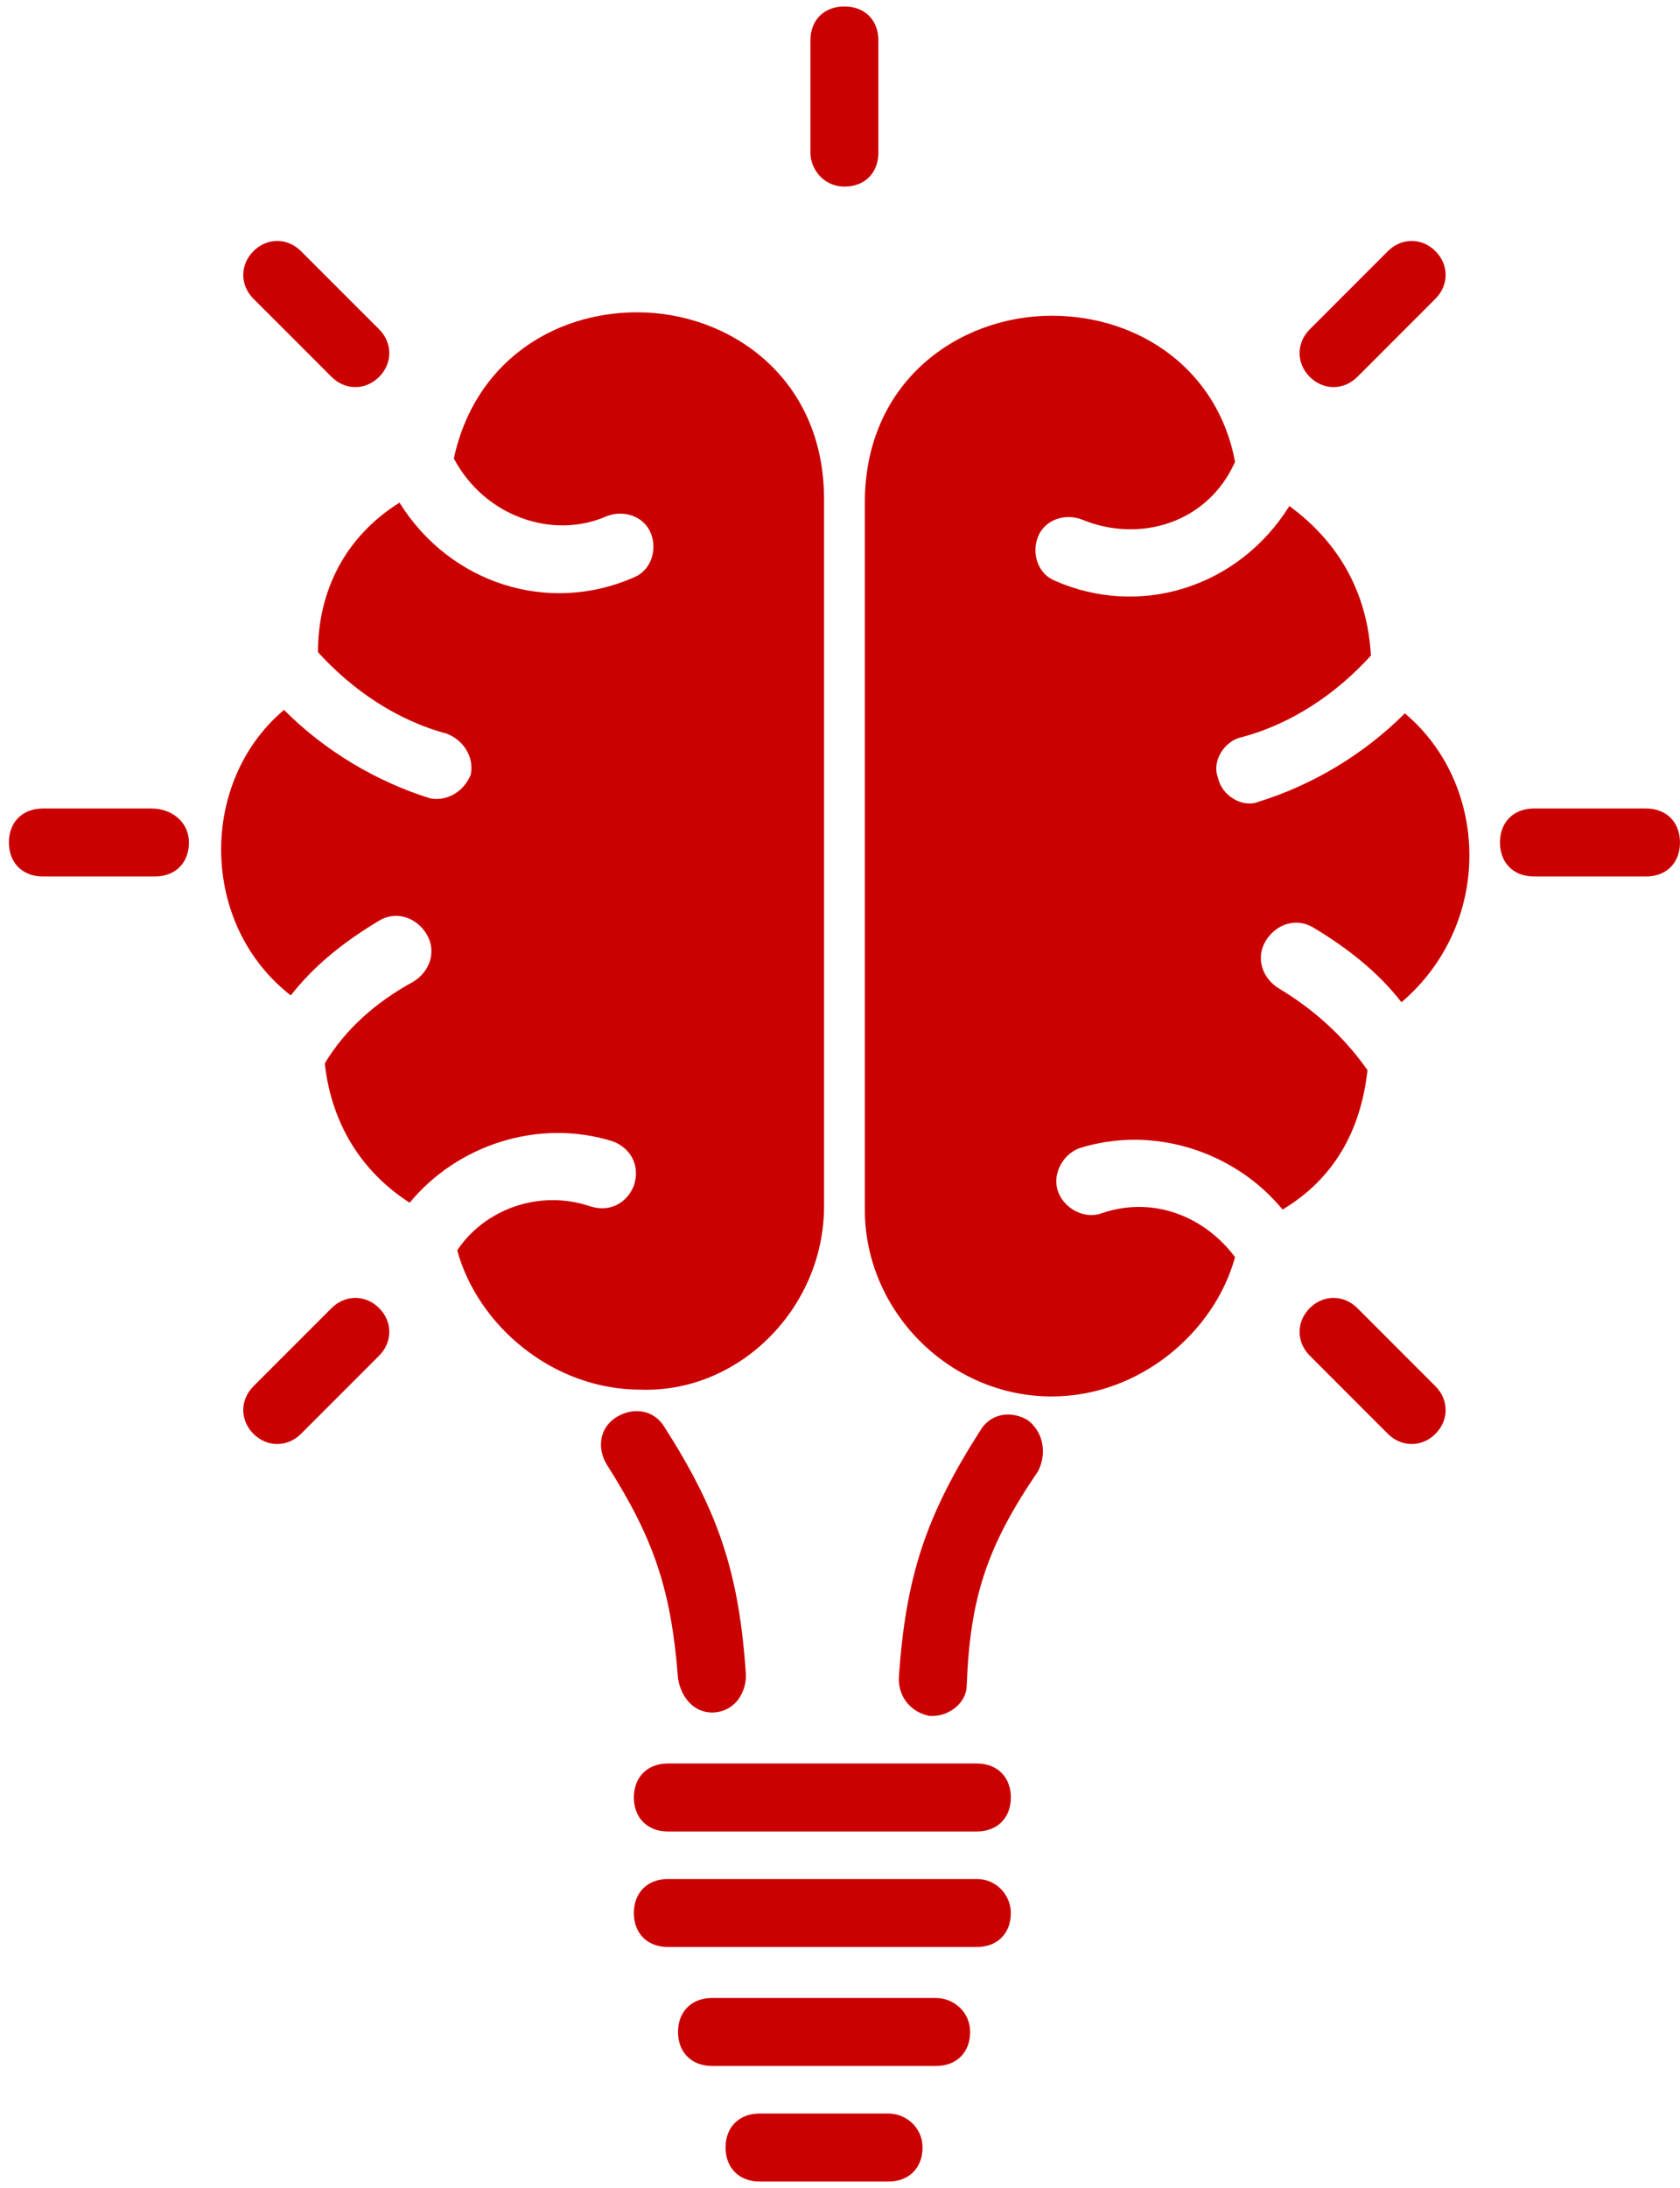 <svg width="63" height="82" viewBox="0 0 63 82" fill="none" xmlns="http://www.w3.org/2000/svg">
<path d="M36.634 66.092H25.043C24.279 66.092 23.77 66.601 23.77 67.365C23.77 68.129 24.279 68.639 25.043 68.639H36.634C37.398 68.639 37.907 68.129 37.907 67.365C37.907 66.601 37.398 66.092 36.634 66.092Z" fill="#CB0000"/>
<path d="M36.634 70.422H25.043C24.279 70.422 23.77 70.932 23.77 71.696C23.77 72.46 24.279 72.969 25.043 72.969H36.634C37.398 72.969 37.907 72.46 37.907 71.696C37.907 71.059 37.398 70.422 36.634 70.422Z" fill="#CB0000"/>
<path d="M35.106 74.88H26.7C25.935 74.88 25.426 75.389 25.426 76.154C25.426 76.918 25.935 77.427 26.7 77.427H35.106C35.87 77.427 36.38 76.918 36.38 76.154C36.38 75.389 35.743 74.88 35.106 74.88Z" fill="#CB0000"/>
<path d="M33.322 79.21H28.482C27.718 79.21 27.208 79.72 27.208 80.484C27.208 81.248 27.718 81.758 28.482 81.758H33.322C34.086 81.758 34.595 81.248 34.595 80.484C34.595 79.72 33.959 79.21 33.322 79.21Z" fill="#CB0000"/>
<path d="M38.545 53.227C37.908 52.845 37.144 52.973 36.762 53.61C34.724 56.794 33.96 59.086 33.705 62.907C33.705 63.672 34.215 64.181 34.851 64.308C34.851 64.308 34.851 64.308 34.979 64.308C35.616 64.308 36.252 63.799 36.252 63.162C36.38 59.851 37.017 57.94 38.927 55.138C39.309 54.374 39.055 53.61 38.545 53.227Z" fill="#CB0000"/>
<path d="M26.7 64.181C27.464 64.181 27.973 63.544 27.973 62.78C27.718 58.959 26.954 56.666 24.916 53.482C24.534 52.845 23.77 52.718 23.133 53.1C22.496 53.482 22.369 54.246 22.751 54.883C24.534 57.685 25.171 59.596 25.426 62.907C25.553 63.672 26.063 64.181 26.7 64.181Z" fill="#CB0000"/>
<path d="M61.726 30.301H57.523C56.758 30.301 56.249 30.811 56.249 31.575C56.249 32.339 56.758 32.848 57.523 32.848H61.726C62.49 32.848 62.999 32.339 62.999 31.575C62.999 30.811 62.49 30.301 61.726 30.301Z" fill="#CB0000"/>
<path d="M5.683 30.301H1.608C0.843 30.301 0.334 30.811 0.334 31.575C0.334 32.339 0.843 32.848 1.608 32.848H5.811C6.575 32.848 7.085 32.339 7.085 31.575C7.085 30.811 6.448 30.301 5.683 30.301Z" fill="#CB0000"/>
<path d="M50.9 49.024C50.39 48.515 49.626 48.515 49.117 49.024C48.607 49.534 48.607 50.298 49.117 50.807L52.046 53.737C52.555 54.246 53.32 54.246 53.829 53.737C54.339 53.227 54.339 52.463 53.829 51.954L50.9 49.024Z" fill="#CB0000"/>
<path d="M12.434 14.125C12.943 14.635 13.707 14.635 14.217 14.125C14.726 13.616 14.726 12.852 14.217 12.342L11.287 9.413C10.778 8.903 10.014 8.903 9.504 9.413C8.995 9.922 8.995 10.686 9.504 11.196L12.434 14.125Z" fill="#CB0000"/>
<path d="M31.665 6.993C32.429 6.993 32.939 6.483 32.939 5.719V1.516C32.939 0.752 32.429 0.242 31.665 0.242C30.901 0.242 30.392 0.752 30.392 1.516V5.719C30.392 6.356 30.901 6.993 31.665 6.993Z" fill="#CB0000"/>
<path d="M12.434 49.024L9.504 51.954C8.995 52.463 8.995 53.227 9.504 53.737C10.014 54.246 10.778 54.246 11.287 53.737L14.217 50.807C14.726 50.298 14.726 49.534 14.217 49.024C13.707 48.515 12.943 48.515 12.434 49.024Z" fill="#CB0000"/>
<path d="M50.9 14.125L53.829 11.196C54.339 10.686 54.339 9.922 53.829 9.413C53.32 8.903 52.555 8.903 52.046 9.413L49.117 12.342C48.607 12.852 48.607 13.616 49.117 14.125C49.626 14.635 50.39 14.635 50.9 14.125Z" fill="#CB0000"/>
<path d="M52.682 26.735C51.154 28.263 49.243 29.41 47.205 30.046C46.569 30.301 45.804 29.792 45.677 29.155C45.422 28.518 45.932 27.754 46.569 27.626C48.479 27.117 50.135 25.971 51.409 24.57C51.281 22.277 50.262 20.366 48.352 18.965C46.441 22.022 42.748 23.168 39.563 21.767C38.926 21.513 38.672 20.748 38.926 20.112C39.181 19.475 39.945 19.22 40.582 19.475C42.748 20.366 45.295 19.602 46.314 17.309C45.677 13.87 42.748 11.833 39.436 11.833C35.997 11.833 32.431 14.253 32.431 18.838V45.331C32.431 49.152 35.615 52.336 39.436 52.336C42.748 52.336 45.55 49.916 46.314 47.114C45.167 45.585 43.257 44.821 41.346 45.458C40.71 45.713 39.945 45.331 39.691 44.694C39.436 44.057 39.818 43.293 40.455 43.038C43.257 42.146 46.314 43.165 48.097 45.331C50.008 44.184 51.026 42.401 51.281 40.108C50.39 38.835 49.243 37.816 47.97 37.052C47.333 36.669 47.078 35.905 47.46 35.268C47.842 34.632 48.606 34.377 49.243 34.759C50.517 35.523 51.663 36.415 52.555 37.561C55.994 34.632 55.866 29.41 52.682 26.735Z" fill="#CB0000"/>
<path d="M30.902 45.203V18.71C30.902 14.125 27.335 11.705 23.896 11.705C20.712 11.705 17.783 13.616 17.019 17.182C18.165 19.347 20.712 20.239 22.75 19.347C23.387 19.093 24.151 19.347 24.406 19.984C24.661 20.621 24.406 21.385 23.769 21.64C20.585 23.041 16.891 21.895 14.981 18.838C12.943 20.112 11.924 22.149 11.924 24.442C13.198 25.843 14.853 26.989 16.764 27.499C17.401 27.754 17.783 28.39 17.655 29.027C17.401 29.664 16.764 30.046 16.127 29.919C14.089 29.282 12.179 28.136 10.65 26.607C7.466 29.282 7.466 34.632 10.905 37.306C11.796 36.16 12.943 35.268 14.216 34.504C14.853 34.122 15.618 34.377 16 35.014C16.382 35.651 16.127 36.415 15.49 36.797C14.089 37.561 12.943 38.58 12.179 39.854C12.433 42.146 13.58 43.929 15.363 45.076C17.146 42.91 20.203 41.892 23.005 42.783C23.642 43.038 24.024 43.675 23.769 44.439C23.514 45.076 22.878 45.458 22.113 45.203C20.203 44.566 18.165 45.331 17.146 46.859C17.91 49.661 20.712 52.081 24.024 52.081C27.718 52.208 30.902 49.024 30.902 45.203Z" fill="#CB0000"/>
</svg>
